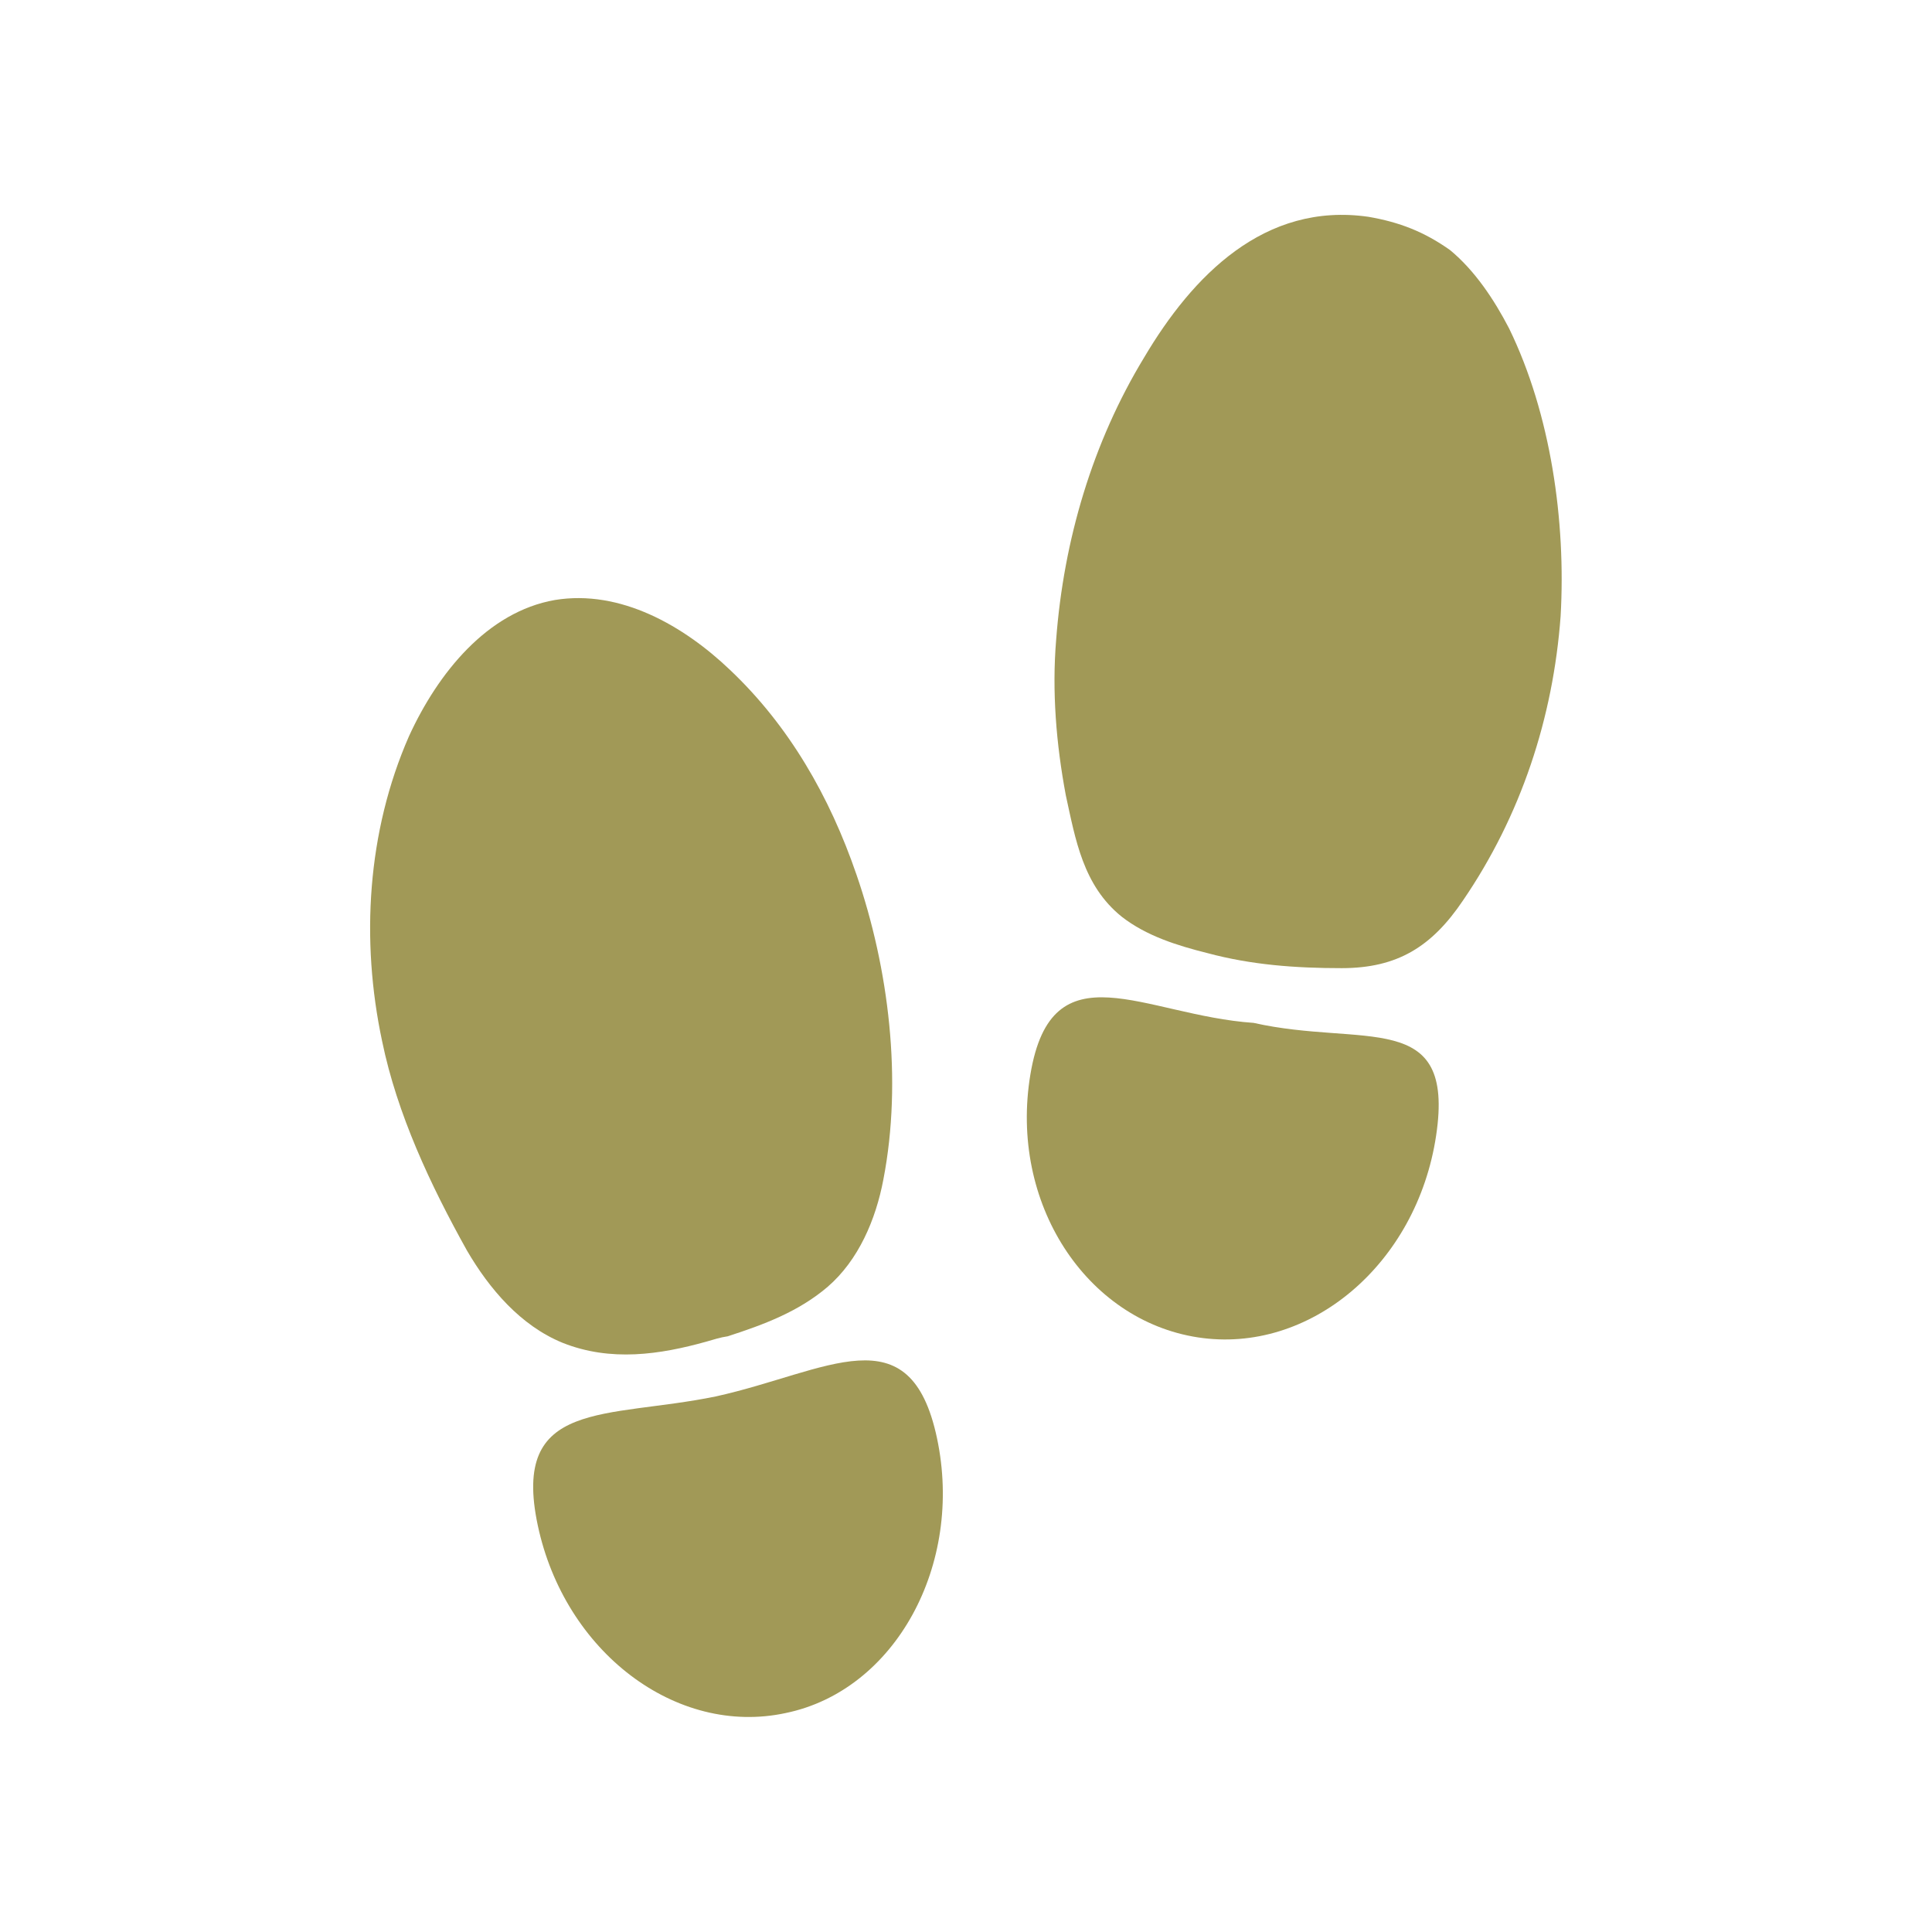 <?xml version="1.0" encoding="utf-8"?>
<!-- Generator: Adobe Illustrator 23.0.4, SVG Export Plug-In . SVG Version: 6.00 Build 0)  -->
<svg version="1.1" id="Layer_1" xmlns="http://www.w3.org/2000/svg" xmlns:xlink="http://www.w3.org/1999/xlink" x="0px" y="0px"
	 viewBox="0 0 18 18" style="enable-background:new 0 0 18 18;" xml:space="preserve">
<style type="text/css">
	.st0{fill:#A19957;}
</style>
<g>
	<path class="st0" d="M6.67,13.01c-1.02,0.21-1.91,0.02-1.66,1.2s1.29,1.97,2.31,1.75c1.02-0.21,1.66-1.38,1.41-2.56
		S7.71,12.78,6.67,13.01z"/>
	<path class="st0" d="M6.58,12.5c0.07-0.02,0.13-0.04,0.2-0.05c0.34-0.11,0.66-0.23,0.93-0.46c0.29-0.25,0.45-0.63,0.52-1
		c0.18-0.93,0.05-1.97-0.25-2.84C7.73,7.42,7.35,6.76,6.8,6.24C6.37,5.83,5.78,5.49,5.17,5.59C4.54,5.7,4.08,6.27,3.81,6.86
		C3.42,7.75,3.36,8.76,3.56,9.7c0.14,0.68,0.45,1.34,0.79,1.95c0.21,0.36,0.5,0.7,0.89,0.86C5.69,12.69,6.15,12.62,6.58,12.5z"/>
	<path class="st0" d="M11.68,9.53C10.66,9.46,9.8,8.81,9.6,10.01s0.52,2.29,1.56,2.45s2.04-0.68,2.22-1.88
		C13.56,9.39,12.7,9.76,11.68,9.53z"/>
	<path class="st0" d="M12.75,2.02c-0.97-0.14-1.64,0.55-2.09,1.31c-0.48,0.79-0.75,1.7-0.82,2.63c-0.04,0.48,0,0.97,0.09,1.45
		c0.09,0.41,0.16,0.84,0.52,1.13c0.23,0.18,0.52,0.27,0.8,0.34c0.41,0.11,0.82,0.14,1.25,0.14c0.52,0,0.84-0.2,1.13-0.63
		c0.54-0.79,0.84-1.7,0.91-2.65c0.05-0.88-0.09-1.88-0.48-2.68c-0.14-0.27-0.32-0.54-0.55-0.73C13.27,2.16,13.04,2.07,12.75,2.02z"
		/>
</g>
</svg>
